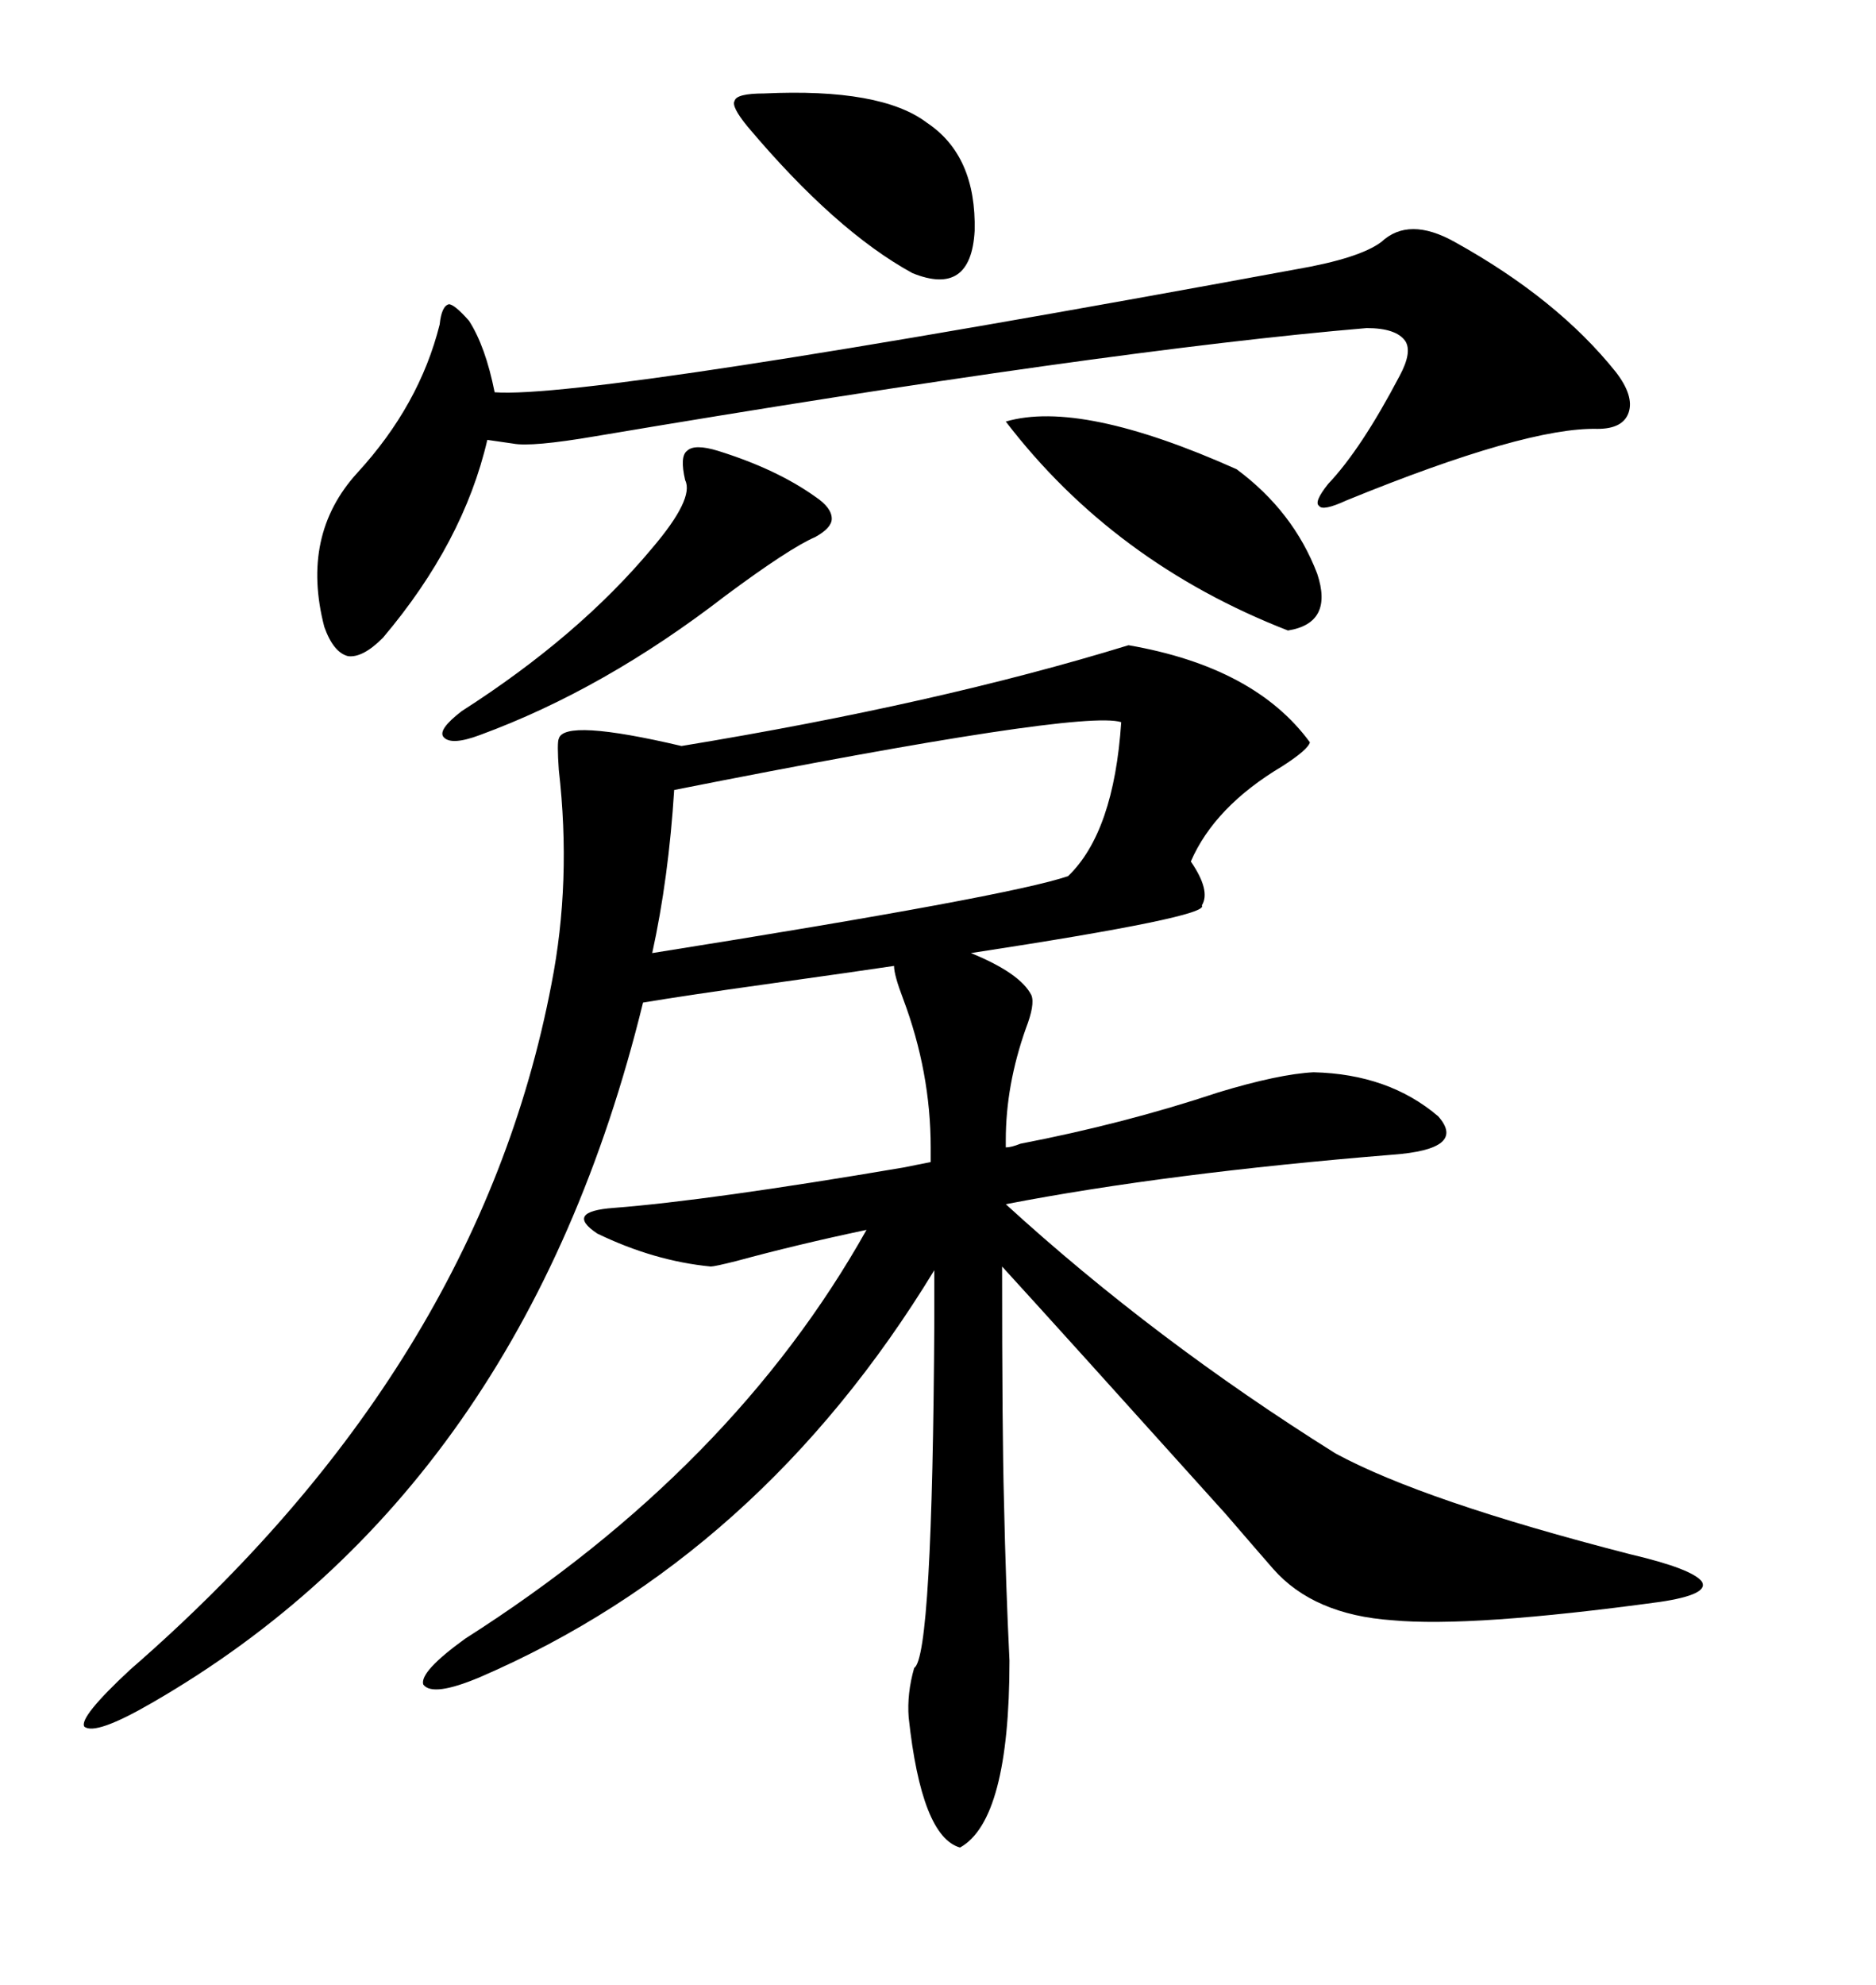 <svg xmlns="http://www.w3.org/2000/svg" xmlns:xlink="http://www.w3.org/1999/xlink" width="300" height="317.285"><path d="M163.18 182.81L163.18 182.81Q179.88 179.59 194.82 174.61L194.82 174.61Q204.49 171.68 210.06 171.39L210.06 171.39Q222.07 171.68 229.98 178.42L229.98 178.42Q234.67 183.69 222.66 184.57L222.66 184.57Q186.62 187.50 160.84 192.48L160.84 192.48Q184.57 214.16 213.57 232.32L213.57 232.32Q227.64 239.94 260.74 248.44L260.74 248.44Q270.70 250.78 272.17 252.83L272.17 252.83Q273.34 254.88 265.43 256.05L265.43 256.05Q235.25 260.16 222.66 258.98L222.66 258.98Q210.06 258.11 203.61 250.78L203.61 250.78Q201.56 248.44 196.00 241.99L196.00 241.99Q169.63 212.70 160.25 202.44L160.25 202.44Q160.25 229.10 160.55 239.94L160.55 239.94Q160.84 253.42 161.43 265.43L161.43 265.43Q161.43 290.92 153.52 295.31L153.52 295.31Q147.36 293.55 145.31 274.51L145.31 274.51Q145.02 270.70 146.19 266.60L146.19 266.60Q149.12 264.84 149.41 210.94L149.41 210.94L149.41 203.03Q121.58 248.73 76.76 268.07L76.76 268.07Q69.14 271.29 67.68 269.24L67.68 269.24Q67.09 267.19 74.41 261.91L74.41 261.91Q117.19 234.67 138.57 196.58L138.57 196.58Q127.44 198.93 117.77 201.56L117.77 201.56Q114.26 202.44 113.67 202.44L113.67 202.44Q104.59 201.56 95.51 197.17L95.51 197.17Q90.23 193.65 98.14 193.07L98.14 193.07Q113.38 191.89 144.43 186.62L144.43 186.62Q147.36 186.04 148.83 185.74L148.83 185.74L148.83 183.40Q148.83 171.39 144.43 159.67L144.43 159.67Q142.97 155.86 142.97 154.39L142.97 154.39Q137.11 155.27 122.46 157.32L122.46 157.32Q109.86 159.08 102.83 160.25L102.83 160.25Q83.79 237.89 24.32 272.17L24.32 272.17Q15.23 277.44 13.48 275.98L13.48 275.98Q12.60 274.51 20.80 266.89L20.80 266.89Q76.46 218.55 88.18 157.32L88.18 157.32Q91.41 140.92 89.36 123.05L89.36 123.05Q89.06 118.65 89.36 118.07L89.36 118.07Q90.23 114.84 108.98 119.24L108.98 119.24Q150 112.50 180.47 103.13L180.47 103.13Q200.68 106.64 209.47 118.65L209.47 118.65Q209.18 119.82 205.08 122.46L205.08 122.46Q194.24 128.91 190.43 137.70L190.43 137.70Q193.65 142.38 192.19 144.73L192.19 144.73Q193.65 146.48 155.27 152.34L155.27 152.34Q163.18 155.57 164.94 159.08L164.94 159.08Q165.53 160.55 164.06 164.36L164.06 164.36Q160.84 173.44 160.84 182.23L160.84 182.23L160.84 183.40Q161.72 183.40 163.18 182.81ZM232.62 38.67L232.62 38.67Q249.02 47.75 258.40 59.47L258.40 59.47Q261.33 63.28 260.45 65.92L260.45 65.92Q259.57 68.55 255.47 68.55L255.47 68.55Q244.04 68.26 215.33 79.98L215.33 79.98Q211.52 81.74 210.94 80.86L210.94 80.86Q210.06 80.27 212.40 77.34L212.40 77.34Q217.68 71.78 223.83 60.06L223.83 60.06Q225.88 56.25 224.71 54.49L224.71 54.49Q223.24 52.44 218.55 52.44L218.55 52.44Q176.95 55.96 95.21 69.73L95.21 69.73Q84.96 71.48 82.03 70.90L82.03 70.90Q79.98 70.61 77.93 70.31L77.93 70.31Q74.12 86.72 61.23 101.95L61.23 101.95Q58.01 105.18 55.66 104.88L55.66 104.88Q53.32 104.30 51.86 100.20L51.86 100.20Q48.05 85.55 57.13 75.59L57.13 75.59Q67.09 64.75 70.31 51.86L70.31 51.86Q70.61 48.93 71.78 48.63L71.78 48.63Q72.66 48.63 75 51.27L75 51.27Q77.64 55.37 79.10 62.70L79.10 62.70Q94.34 63.87 207.13 43.07L207.13 43.07Q217.38 41.31 220.90 38.67L220.90 38.67Q225.29 34.57 232.62 38.67ZM107.81 126.27L107.81 126.27Q106.93 140.33 104.30 152.34L104.30 152.34Q161.43 143.26 170.80 140.04L170.80 140.04Q178.13 133.01 179.30 115.43L179.30 115.43Q172.85 113.38 107.81 126.27ZM160.84 67.38L160.84 67.38Q172.85 63.87 197.75 75L197.75 75Q206.84 81.74 210.64 91.70L210.64 91.70Q213.28 99.61 205.96 100.78L205.96 100.78Q178.13 89.94 160.84 67.38ZM114.84 72.07L114.84 72.07Q124.22 75 130.37 79.39L130.37 79.39Q133.01 81.15 133.01 82.91L133.01 82.91Q133.01 84.38 130.37 85.84L130.37 85.84Q126.27 87.60 116.02 95.21L116.02 95.21Q96.68 110.16 76.76 117.48L76.76 117.48Q72.07 119.24 70.90 117.77L70.90 117.77Q70.02 116.60 73.83 113.67L73.83 113.67Q92.58 101.66 104.30 87.60L104.30 87.60Q111.04 79.69 109.57 76.76L109.57 76.76Q108.69 72.95 109.86 72.07L109.86 72.07Q111.04 70.90 114.84 72.07ZM122.17 14.94L122.17 14.94Q140.92 14.06 148.24 19.63L148.24 19.63Q156.15 24.90 155.86 36.91L155.86 36.91Q155.27 47.46 145.90 43.65L145.90 43.65Q133.59 36.91 119.53 20.21L119.53 20.21Q116.89 16.99 117.48 16.11L117.48 16.11Q117.77 14.94 122.17 14.94Z"/></svg>